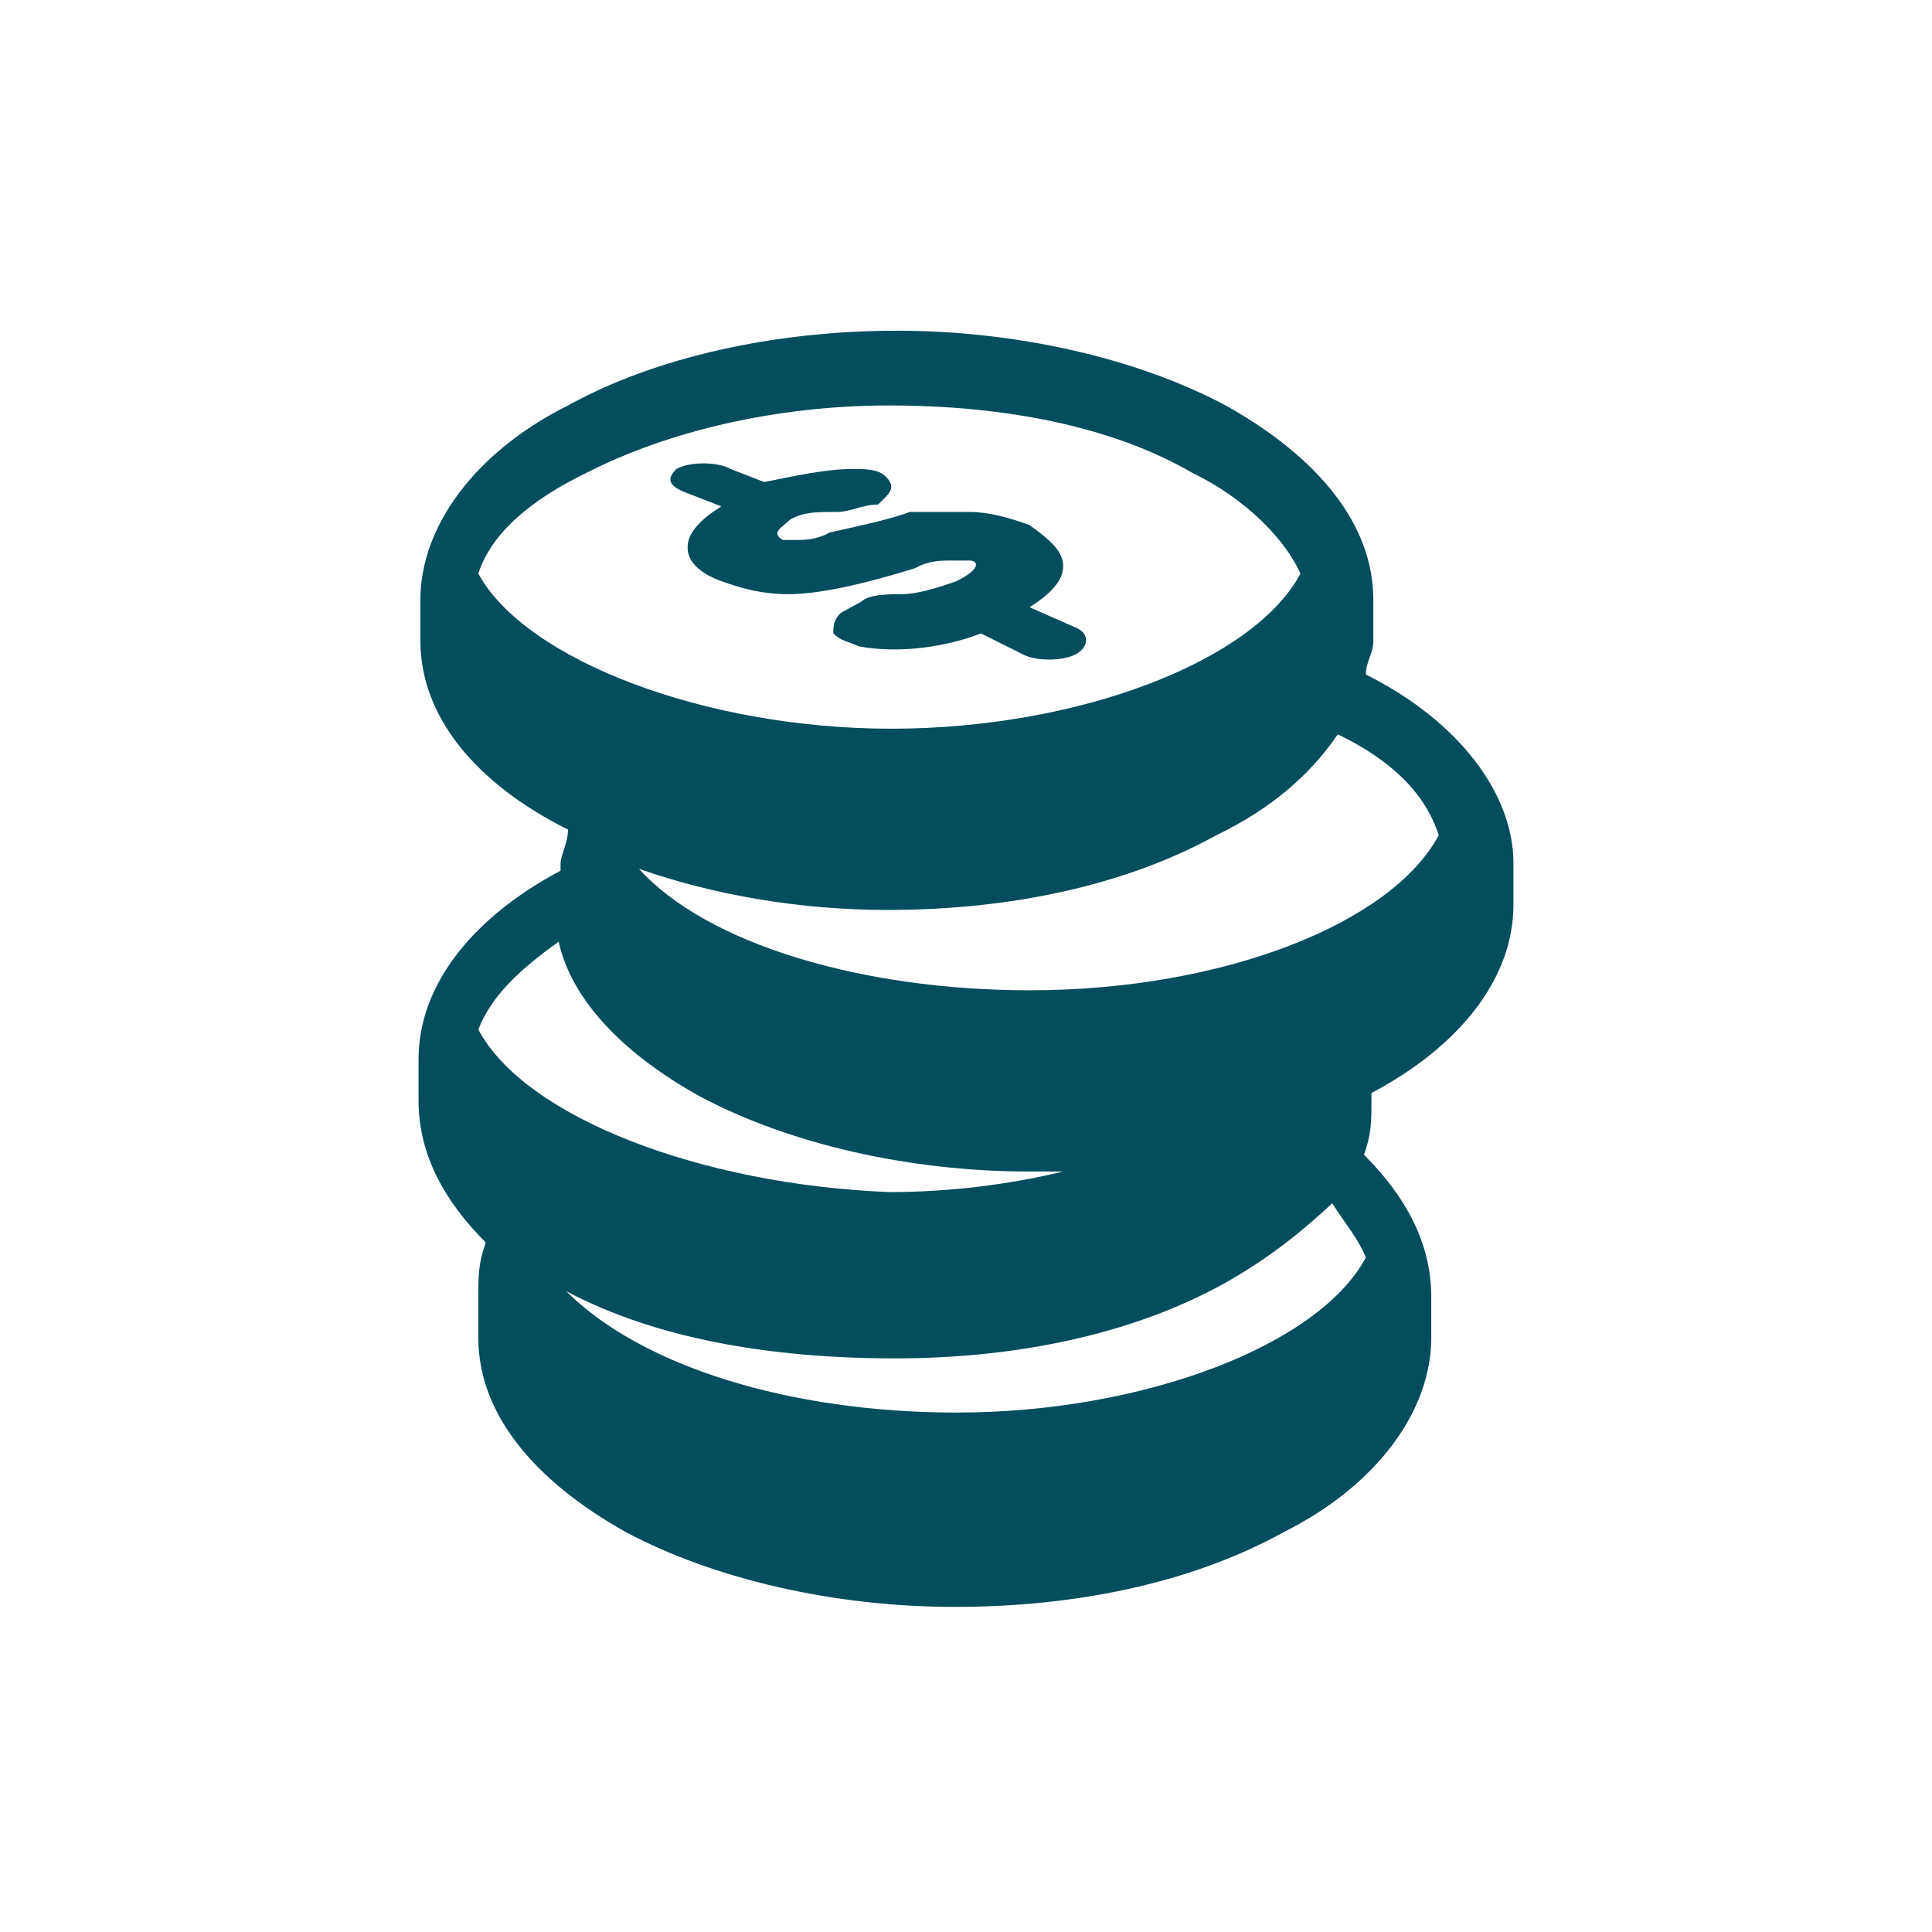 <?xml version="1.0" encoding="utf-8"?>
<!-- Generator: Adobe Illustrator 21.0.0, SVG Export Plug-In . SVG Version: 6.00 Build 0)  -->
<svg version="1.1" id="Layer_1" xmlns="http://www.w3.org/2000/svg" xmlns:xlink="http://www.w3.org/1999/xlink" x="0px" y="0px"
	 viewBox="0 0 103.4 103.4" style="enable-background:new 0 0 103.4 103.4;" xml:space="preserve">
<style type="text/css">
	.st0{fill:#044D5E;}
</style>
<g>
	<g>
		<path class="st0" d="M36.8,26.4l1.8,0.7c-1.1,0.7-1.8,1.4-1.8,2.2s0.7,1.4,1.8,1.8s2.2,0.7,3.6,0.7s3.6-0.4,6.8-1.4
			c0.7-0.4,1.4-0.4,1.8-0.4c0.4,0,0.7,0,1.1,0s0.7,0.4-0.7,1.1c-1.1,0.4-2.2,0.7-2.9,0.7s-1.8,0-2.2,0.4L45,32.8
			c-0.4,0.4-0.4,0.7-0.4,1.1c0.4,0.4,0.7,0.4,1.4,0.7c2.2,0.4,4.7,0,6.5-0.7l2.2,1.1c0.7,0.4,2.2,0.4,2.9,0s0.7-1.1,0-1.4l-2.5-1.1
			c1.1-0.7,1.8-1.4,1.8-2.2s-0.7-1.4-1.8-2.2c-1.1-0.4-2.2-0.7-3.2-0.7s-2.2,0-3.2,0c-1.1,0.4-2.5,0.7-4.3,1.1
			c-0.7,0.4-1.4,0.4-1.8,0.4s-0.7,0-0.7,0c-0.7-0.4,0-0.7,0.4-1.1c0.7-0.4,1.4-0.4,2.5-0.4c0.7,0,1.4-0.4,2.2-0.4l0.4-0.4
			c0.4-0.4,0.4-0.7,0-1.1s-1.1-0.4-1.8-0.4c-1.4,0-3.2,0.4-4.7,0.7l-1.8-0.7c-0.7-0.4-2.2-0.4-2.9,0C35.7,25.6,35.7,26,36.8,26.4z"
			/>
		<path class="st0" d="M55.1,53c-9,0-17.3-2.5-20.9-6.5c4,1.4,8.6,2.2,13.3,2.2c6.8,0,12.9-1.4,17.6-4c2.9-1.4,5-3.2,6.5-5.4
			c2.9,1.4,4.7,3.2,5.4,5.4C74.5,49.4,65.5,53,55.1,53z M73.1,67.3c-2.5,4.7-11.9,8.3-21.9,8.3c-9,0-16.9-2.5-20.9-6.5
			c4.7,2.5,10.8,3.6,17.6,3.6s12.9-1.4,17.6-4c2.5-1.4,4.3-2.9,5.8-4.3C72,65.5,72.7,66.3,73.1,67.3z M25.6,55.1
			c0.7-1.8,2.2-3.2,4.3-4.7c0.7,3.2,3.6,6.1,7.6,8.3c4.7,2.5,11.1,4,17.6,4h1.8c-2.9,0.7-6.1,1.1-9.3,1.1
			C37.5,63.4,28.1,59.8,25.6,55.1z M25.6,30.7c0.7-2.2,2.9-4,5.8-5.4c4.3-2.2,10.1-3.6,16.2-3.6s11.9,1.1,16.2,3.6
			c2.9,1.4,5,3.6,5.8,5.4C67.1,35.4,57.7,39,47.7,39S28.1,35.3,25.6,30.7z M73.1,36.1c0-0.7,0.4-1.1,0.4-1.8v-2.2
			c0-4-2.9-7.6-7.9-10.4c-4.7-2.5-11.1-4-17.6-4s-12.9,1.4-17.6,4c-5,2.5-7.9,6.5-7.9,10.4v2.2c0,4,2.9,7.6,7.9,10.1
			c0,0.7-0.4,1.4-0.4,1.8v0.4c-4.7,2.5-7.6,6.1-7.6,10.1v2.2c0,2.9,1.4,5.4,3.6,7.6c-0.4,1.1-0.4,1.8-0.4,2.9v2.2
			c0,4,2.9,7.6,7.9,10.4c4.7,2.5,11.1,4,17.6,4c6.8,0,12.9-1.4,17.6-4c5-2.5,7.9-6.5,7.9-10.4v-2.2c0-2.9-1.4-5.4-3.6-7.6
			c0.4-1.1,0.4-1.8,0.4-2.9v-0.4C78.1,56,81,52.4,81,48.4v-2.2C81,42.5,78.1,38.6,73.1,36.1z"/>
	</g>
</g>
</svg>
